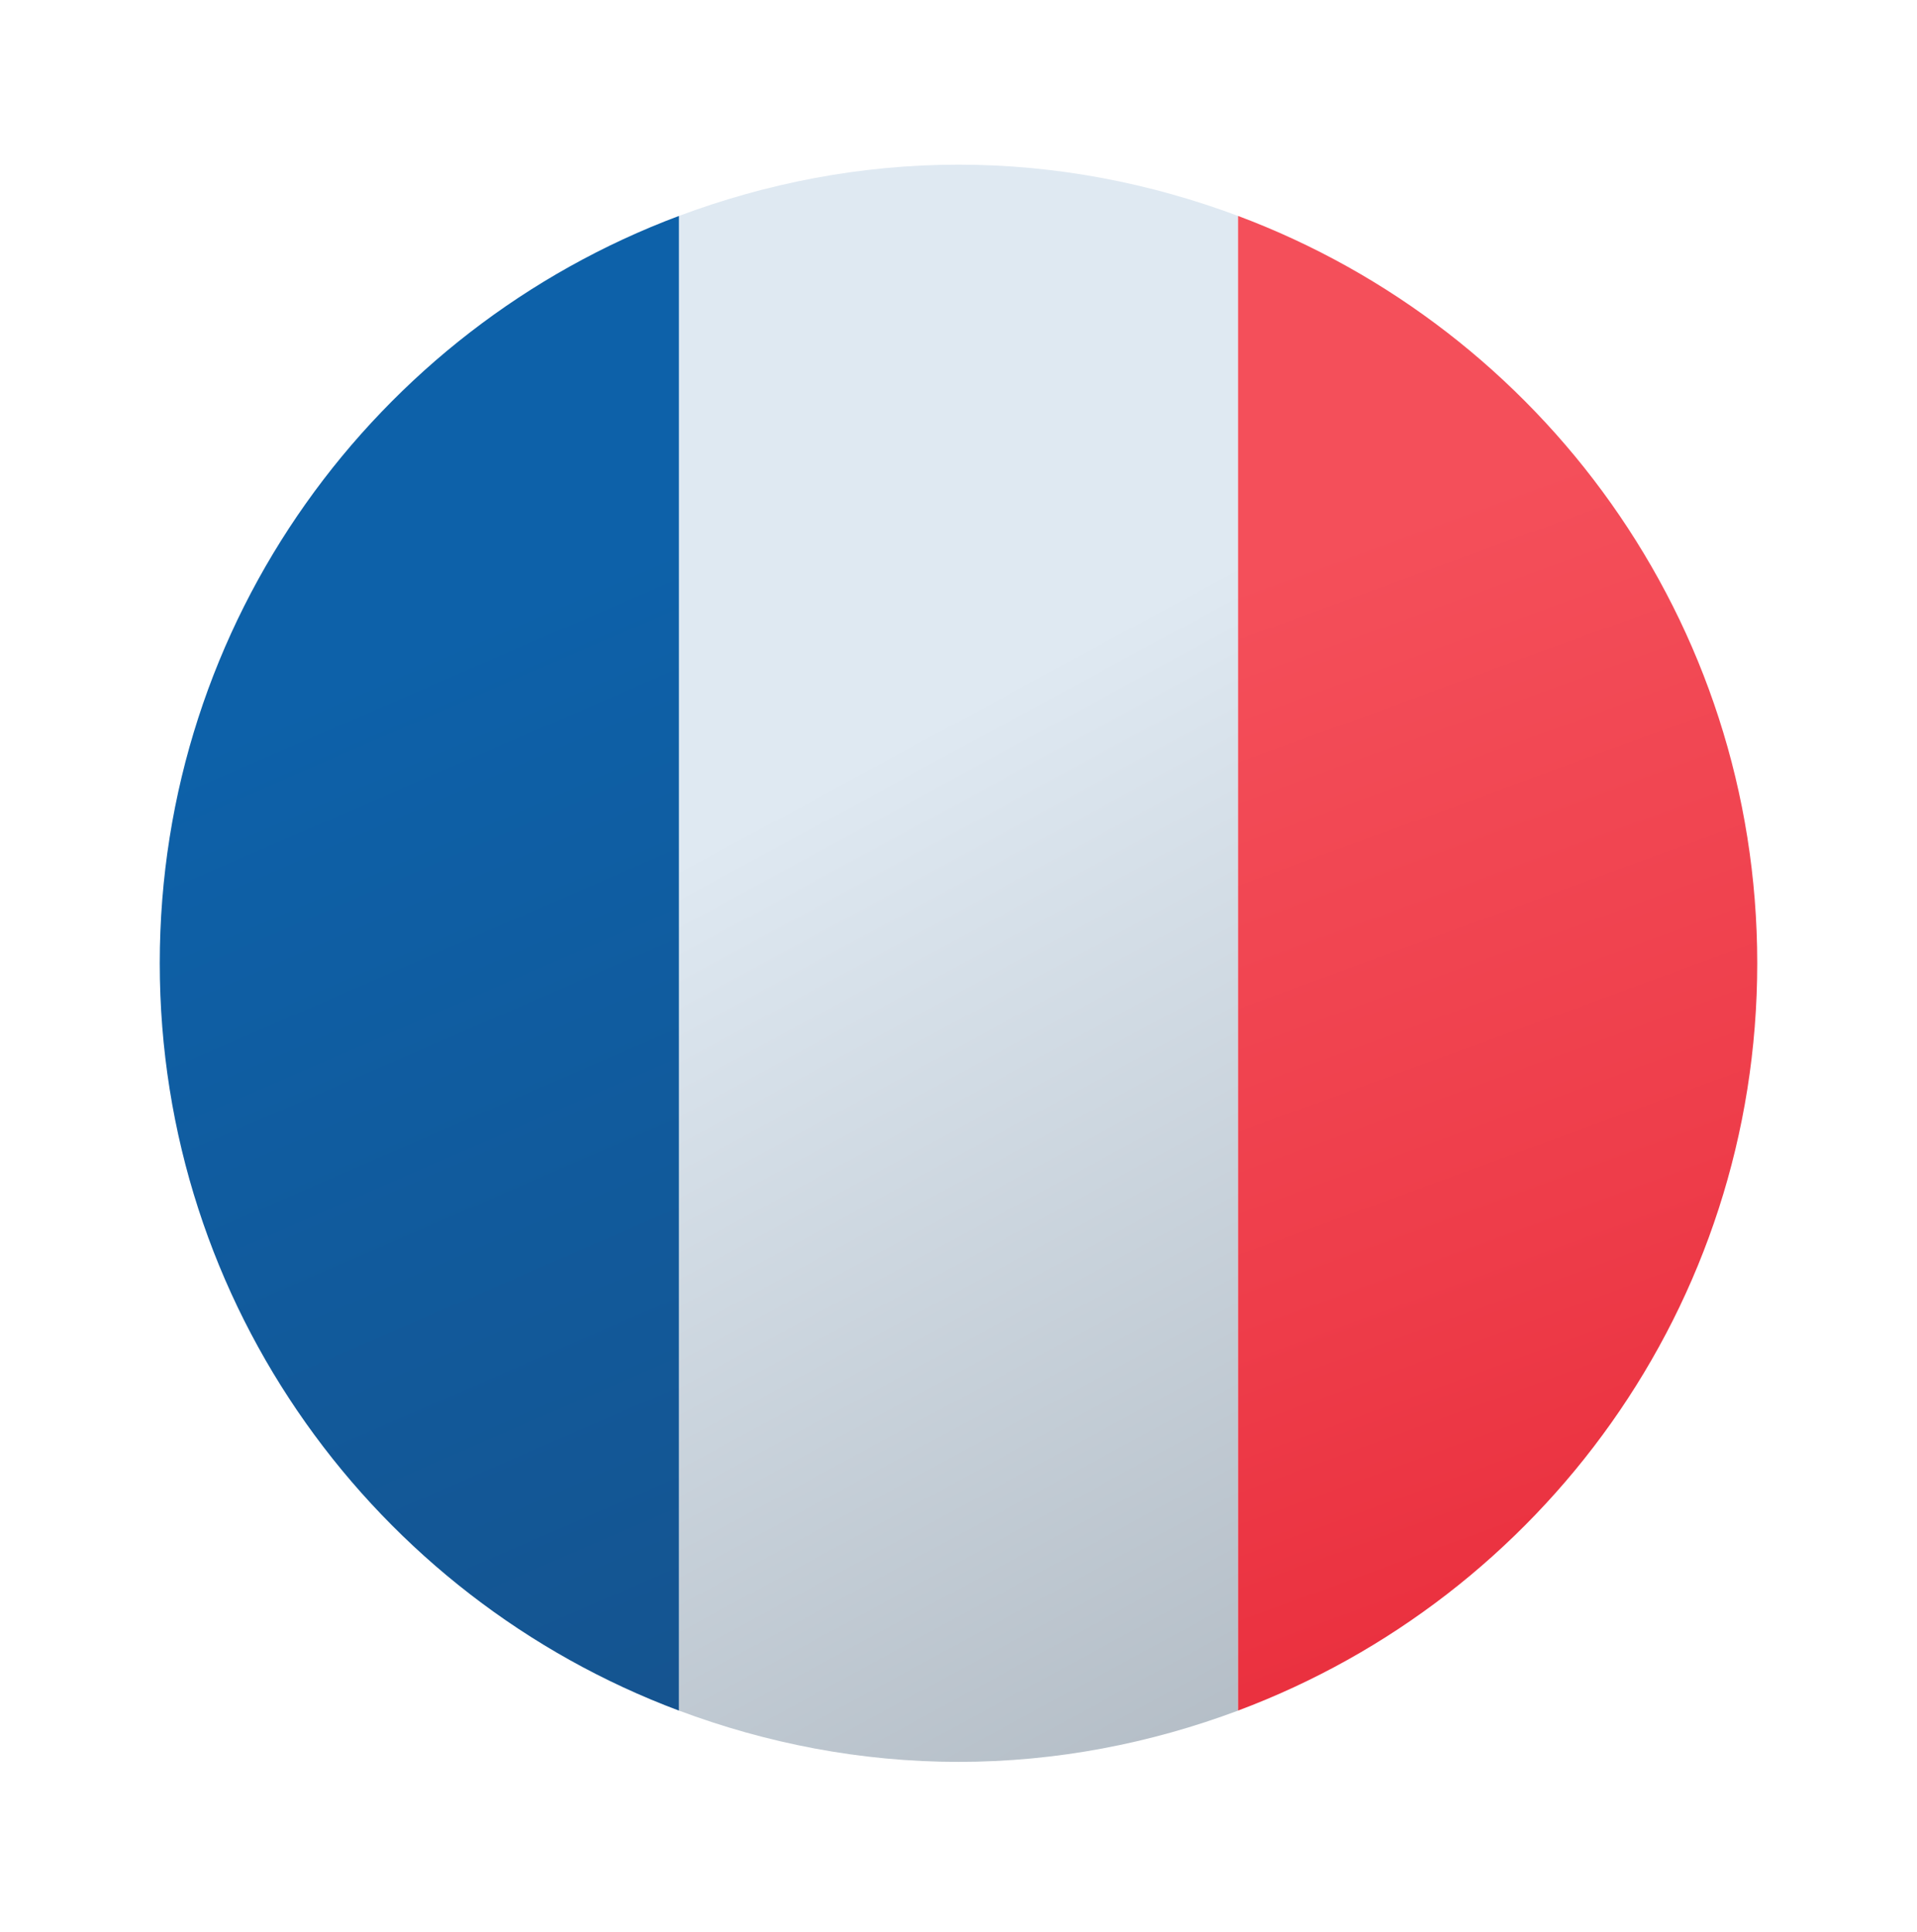 <svg width="128" height="129" viewBox="0 0 128 129" fill="none" xmlns="http://www.w3.org/2000/svg">
<path d="M64 117.663C70.579 117.663 76.848 116.415 82.667 114.239V14.421C76.848 12.245 70.579 10.997 64 10.997C57.421 10.997 51.152 12.245 45.333 14.421V114.237C51.152 116.415 57.421 117.663 64 117.663Z" fill="url(#paint0_linear_47_12540)"/>
<path d="M45.333 114.239V14.421C25.099 21.997 10.667 41.453 10.667 64.33C10.667 87.207 25.099 106.663 45.333 114.239Z" fill="url(#paint1_linear_47_12540)"/>
<path d="M117.333 64.33C117.333 41.453 102.901 21.997 82.667 14.421V114.237C102.901 106.663 117.333 87.207 117.333 64.33Z" fill="url(#paint2_linear_47_12540)"/>
<defs>
<linearGradient id="paint0_linear_47_12540" x1="56.861" y1="51.162" x2="107.027" y2="143.69" gradientUnits="userSpaceOnUse">
<stop stop-color="#DFE9F2"/>
<stop offset="0.998" stop-color="#9EA7B0"/>
</linearGradient>
<linearGradient id="paint1_linear_47_12540" x1="27.355" y1="43.431" x2="60.232" y2="119.151" gradientUnits="userSpaceOnUse">
<stop stop-color="#0D61A9"/>
<stop offset="1" stop-color="#16528C"/>
</linearGradient>
<linearGradient id="paint2_linear_47_12540" x1="82.819" y1="37.666" x2="119.107" y2="136.677" gradientUnits="userSpaceOnUse">
<stop offset="0.008" stop-color="#F44F5A"/>
<stop offset="0.447" stop-color="#EE3D4A"/>
<stop offset="1" stop-color="#E52030"/>
</linearGradient>
</defs>
</svg>
